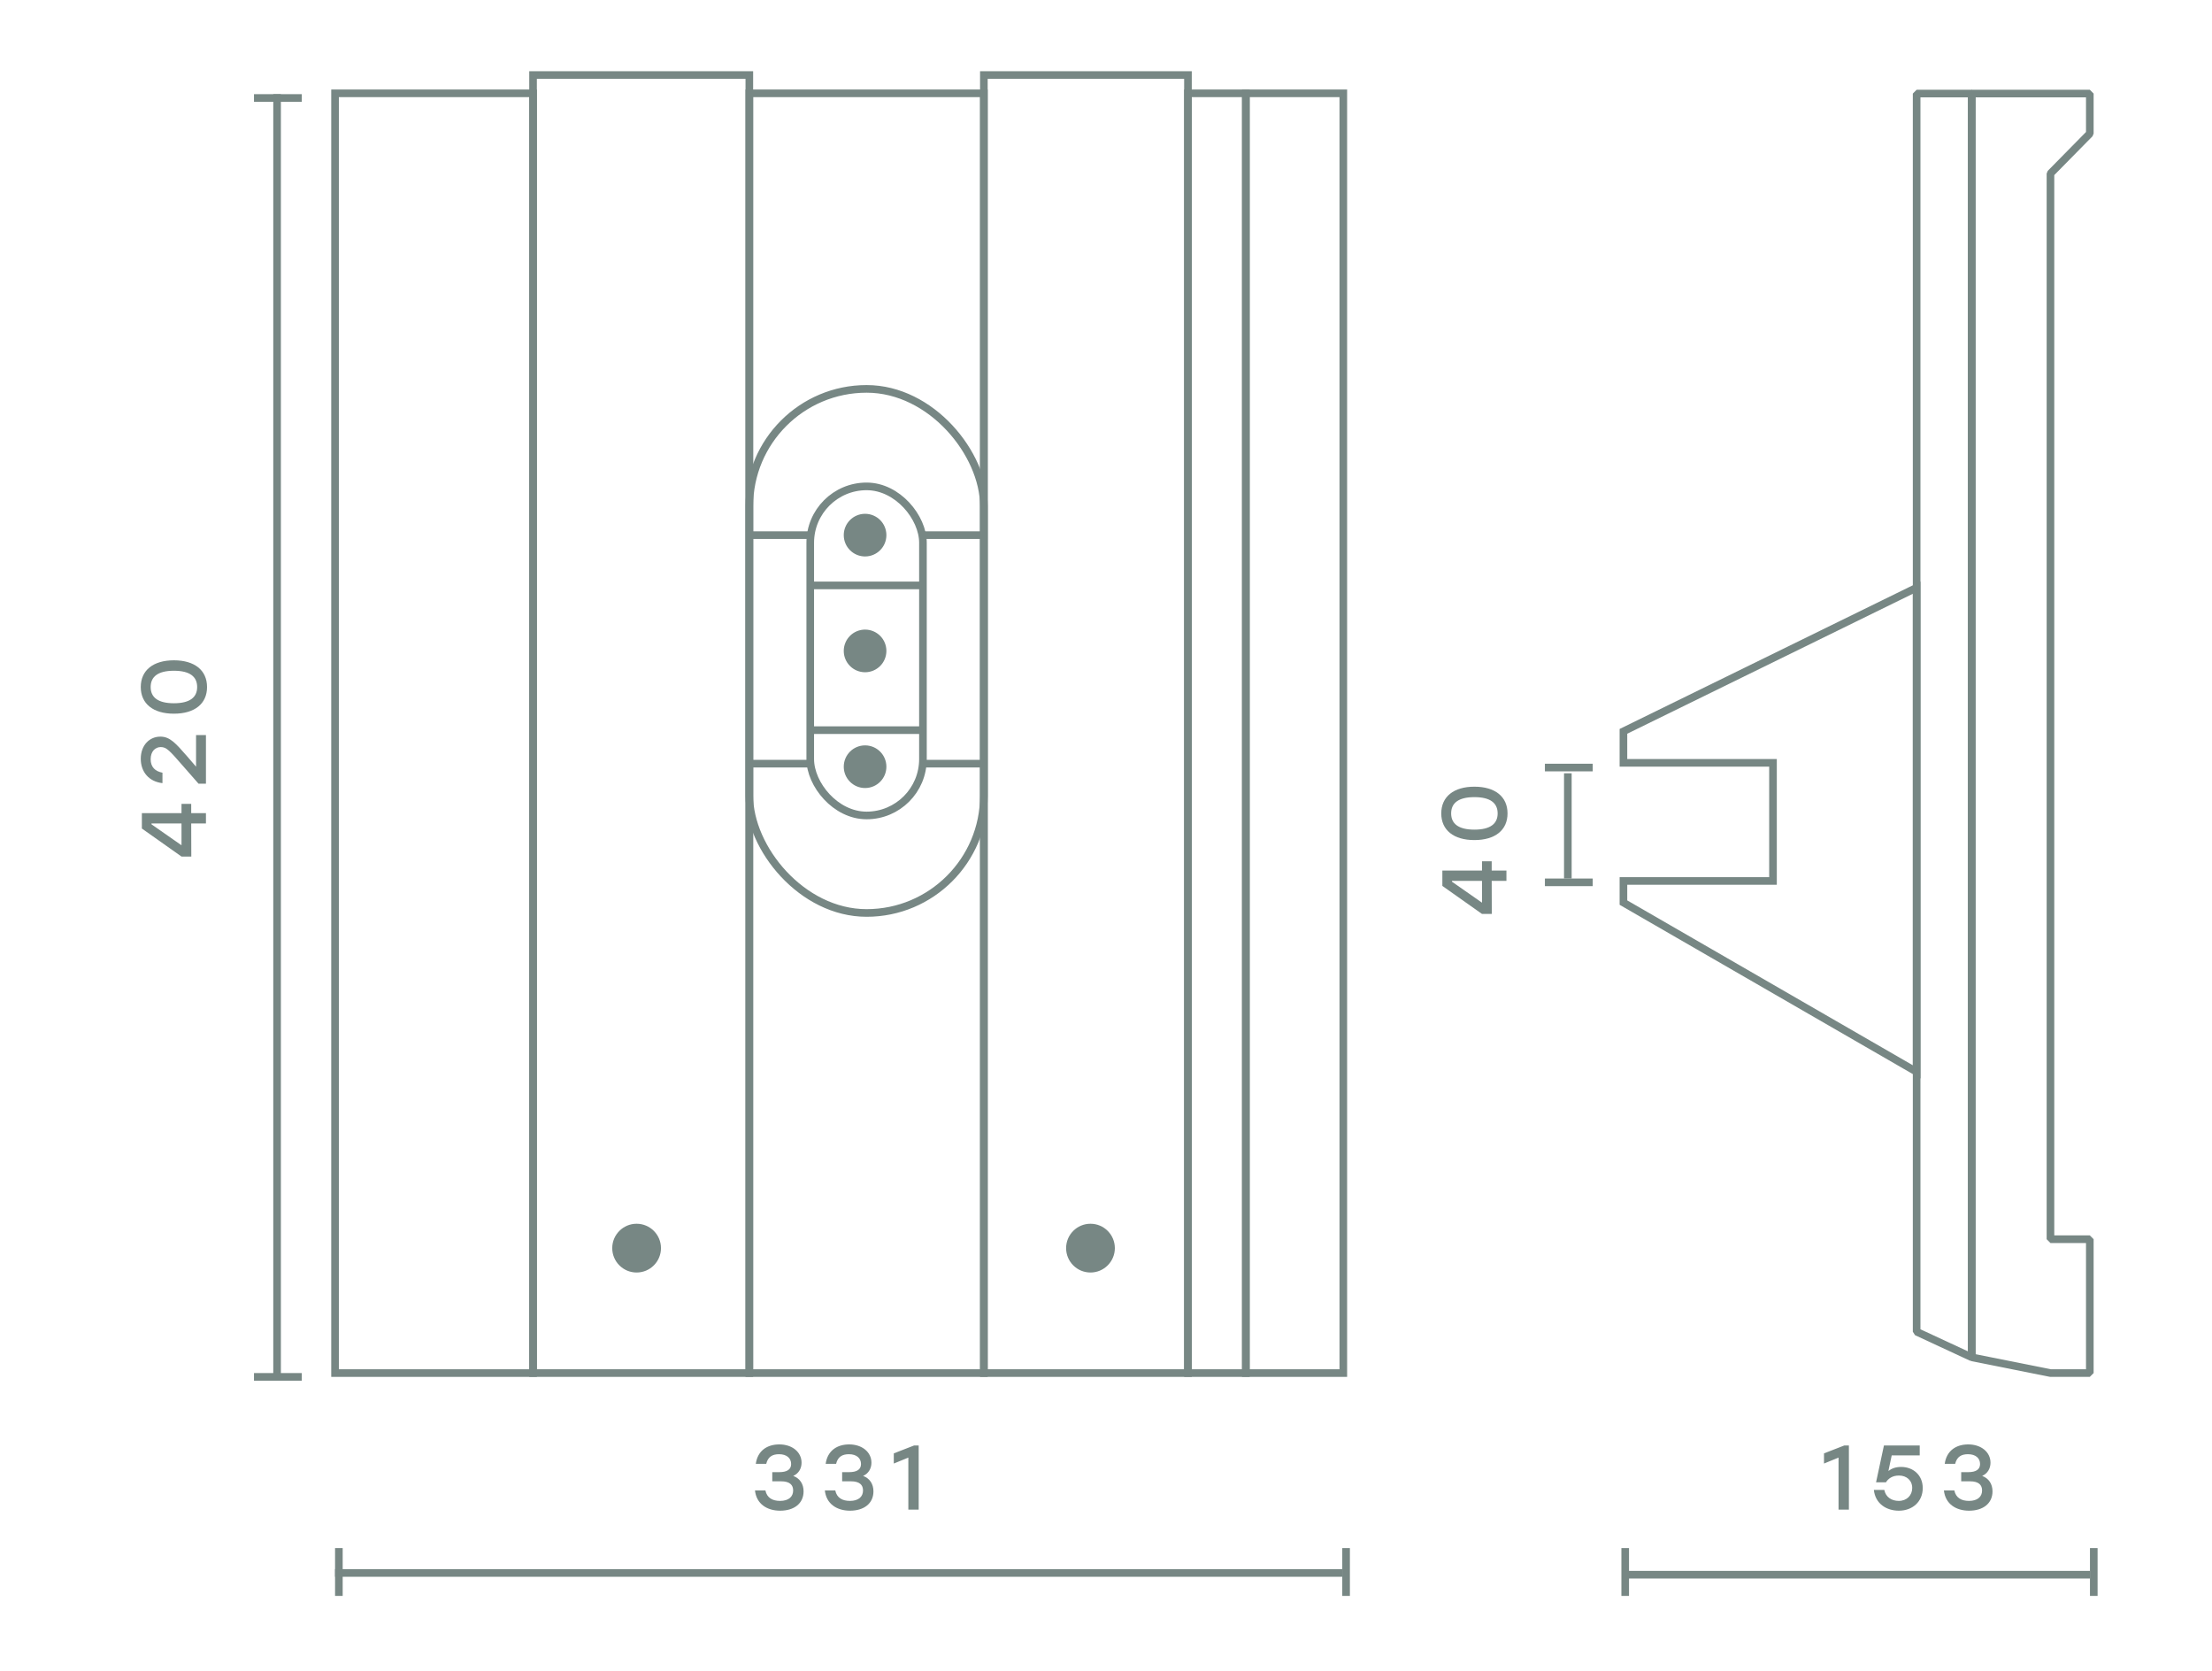 <svg width="290" height="219" viewBox="0 0 290 219" fill="none" xmlns="http://www.w3.org/2000/svg">
<rect x="43.926" y="12.231" width="25.958" height="167.729" stroke="#778784"/>
<rect width="28.354" height="170.125" transform="matrix(-1 0 0 1 98.239 9.834)" stroke="#778784"/>
<rect width="26.757" height="170.125" transform="matrix(-1 0 0 1 155.745 9.834)" stroke="#778784"/>
<rect x="155.745" y="12.231" width="7.588" height="167.729" stroke="#778784"/>
<rect width="12.779" height="167.729" transform="matrix(-1 0 0 1 176.112 12.231)" stroke="#778784"/>
<rect x="98.239" y="12.231" width="30.75" height="167.729" stroke="#778784"/>
<rect x="98.239" y="50.968" width="30.75" height="68.689" rx="15.375" stroke="#778784"/>
<rect x="106.225" y="63.747" width="14.776" height="43.13" rx="7.388" stroke="#778784"/>
<circle cx="113.414" cy="70.136" r="2.795" fill="#778784"/>
<circle cx="113.414" cy="85.312" r="2.795" fill="#778784"/>
<circle cx="113.414" cy="100.487" r="2.795" fill="#778784"/>
<path d="M106.225 76.726H121.001" stroke="#778784"/>
<path d="M121.001 70.137L128.988 70.137" stroke="#778784"/>
<path d="M121.001 100.088L128.988 100.088" stroke="#778784"/>
<path d="M98.239 70.137L106.226 70.137" stroke="#778784"/>
<path d="M98.239 100.088L106.226 100.088" stroke="#778784"/>
<path d="M106.225 95.696H121.001" stroke="#778784"/>
<ellipse cx="142.965" cy="163.585" rx="3.195" ry="3.195" fill="#778784"/>
<ellipse cx="83.461" cy="163.585" rx="3.195" ry="3.195" fill="#778784"/>
<path d="M251.277 174.541L251.277 12.264L258.501 12.264L258.501 177.895L251.277 174.541Z" stroke="#778784" stroke-linejoin="bevel"/>
<path d="M258.502 177.895L258.502 12.264L273.981 12.264L273.981 17.505L268.822 22.745L268.822 33.226L268.822 54.188L268.822 96.112L268.822 138.035L268.822 162.416L273.981 162.416L273.981 179.959L268.822 179.959L258.502 177.895Z" stroke="#778784" stroke-linejoin="bevel"/>
<path d="M212.838 118.299L212.838 115.461L232.445 115.461L232.445 99.981L212.838 99.981L212.838 95.853L251.279 77.02L251.279 140.486L212.838 118.299Z" stroke="#778784"/>
<line x1="43.927" y1="206.158" x2="175.976" y2="206.158" stroke="#778784"/>
<line x1="212.836" y1="206.385" x2="274" y2="206.385" stroke="#778784"/>
<line x1="36.326" y1="12.341" x2="36.326" y2="180.036" stroke="#778784"/>
<line x1="205.549" y1="101.351" x2="205.549" y2="115.141" stroke="#778784"/>
<line x1="44.427" y1="202.897" x2="44.427" y2="209.166" stroke="#778784"/>
<line x1="39.566" y1="12.841" x2="33.298" y2="12.841" stroke="#778784"/>
<line x1="208.811" y1="100.597" x2="202.542" y2="100.597" stroke="#778784"/>
<line x1="208.811" y1="115.642" x2="202.542" y2="115.642" stroke="#778784"/>
<line x1="176.476" y1="202.897" x2="176.476" y2="209.166" stroke="#778784"/>
<line x1="213.07" y1="202.897" x2="213.07" y2="209.166" stroke="#778784"/>
<line x1="274.5" y1="202.897" x2="274.5" y2="209.166" stroke="#778784"/>
<line x1="39.566" y1="180.459" x2="33.298" y2="180.459" stroke="#778784"/>
<path d="M23.796 105.362L25.068 105.362L25.068 106.574L27 106.574L27 107.93L25.068 107.93L25.08 112.262L23.796 112.262L18.6 108.59L18.6 106.574L23.796 106.574L23.796 105.362ZM23.796 110.786L23.796 107.93L19.86 107.93L19.86 108.038L23.796 110.786ZM25.704 100.493L25.704 96.341L27 96.341L27 102.713L26.028 102.713L23.892 100.277C22.248 98.393 21.828 97.913 21.084 97.913C20.352 97.913 19.752 98.477 19.752 99.509C19.752 100.529 20.34 101.093 21.3 101.273L21.3 102.641C19.548 102.449 18.456 101.189 18.456 99.449C18.456 97.661 19.608 96.545 21.024 96.545C22.296 96.545 23.052 97.433 24.552 99.149L25.692 100.469L25.704 100.493ZM18.456 90.047C18.456 87.839 20.1 86.543 22.8 86.543C25.5 86.543 27.144 87.839 27.144 90.047C27.144 92.231 25.524 93.539 22.8 93.539C20.076 93.539 18.456 92.231 18.456 90.047ZM25.848 90.047C25.848 88.703 24.912 87.911 22.8 87.911C20.688 87.911 19.752 88.703 19.752 90.047C19.752 91.379 20.688 92.171 22.8 92.171C24.912 92.171 25.848 91.379 25.848 90.047Z" fill="#778784"/>
<path d="M194.294 112.884L195.566 112.884L195.566 114.096L197.498 114.096L197.498 115.452L195.566 115.452L195.578 119.784L194.294 119.784L189.098 116.112L189.098 114.096L194.294 114.096L194.294 112.884ZM194.294 118.308L194.294 115.452L190.358 115.452L190.358 115.56L194.294 118.308ZM188.954 106.611C188.954 104.403 190.598 103.107 193.298 103.107C195.998 103.107 197.642 104.403 197.642 106.611C197.642 108.795 196.022 110.103 193.298 110.103C190.574 110.103 188.954 108.795 188.954 106.611ZM196.346 106.611C196.346 105.267 195.41 104.475 193.298 104.475C191.186 104.475 190.25 105.267 190.25 106.611C190.25 107.943 191.186 108.735 193.298 108.735C195.41 108.735 196.346 107.943 196.346 106.611Z" fill="#778784"/>
<path d="M103.996 193.438C104.848 193.75 105.352 194.482 105.352 195.466C105.352 197.05 104.104 197.998 102.28 197.998C100.588 197.998 99.172 197.134 98.98 195.346H100.348C100.552 196.33 101.296 196.714 102.268 196.714C103.384 196.714 103.984 196.174 103.984 195.346C103.984 194.638 103.564 194.146 102.388 194.146H101.248V192.946H102.148C103.168 192.946 103.72 192.61 103.72 191.878C103.72 191.122 103.144 190.594 102.136 190.594C101.284 190.594 100.684 190.918 100.456 191.854H99.088C99.328 190.114 100.6 189.31 102.172 189.31C103.852 189.31 105.088 190.306 105.088 191.71C105.088 192.478 104.692 193.138 103.996 193.438ZM113.156 193.438C114.008 193.75 114.512 194.482 114.512 195.466C114.512 197.05 113.264 197.998 111.44 197.998C109.748 197.998 108.332 197.134 108.14 195.346H109.508C109.712 196.33 110.456 196.714 111.428 196.714C112.544 196.714 113.144 196.174 113.144 195.346C113.144 194.638 112.724 194.146 111.548 194.146H110.408V192.946H111.308C112.328 192.946 112.88 192.61 112.88 191.878C112.88 191.122 112.304 190.594 111.296 190.594C110.444 190.594 109.844 190.918 109.616 191.854H108.248C108.488 190.114 109.76 189.31 111.332 189.31C113.012 189.31 114.248 190.306 114.248 191.71C114.248 192.478 113.852 193.138 113.156 193.438ZM119.831 189.454H120.443V197.854H119.087V191.038L117.179 191.818V190.486L119.831 189.454Z" fill="#778784"/>
<path d="M241.784 189.454H242.396V197.854H241.04V191.038L239.132 191.818V190.486L241.784 189.454ZM249.245 192.262C250.781 192.262 252.077 193.294 252.077 195.034C252.077 196.822 250.721 197.998 248.945 197.998C247.337 197.998 245.861 197.098 245.669 195.274H247.037C247.229 196.234 248.009 196.714 248.933 196.714C249.989 196.714 250.697 195.982 250.697 195.022C250.697 194.026 249.965 193.39 248.957 193.39C248.117 193.39 247.565 193.774 247.253 194.278H245.957L246.989 189.454H251.681V190.75H248.009L247.577 192.79C247.997 192.466 248.525 192.262 249.245 192.262ZM259.868 193.438C260.72 193.75 261.224 194.482 261.224 195.466C261.224 197.05 259.976 197.998 258.152 197.998C256.46 197.998 255.044 197.134 254.852 195.346H256.22C256.424 196.33 257.168 196.714 258.14 196.714C259.256 196.714 259.856 196.174 259.856 195.346C259.856 194.638 259.436 194.146 258.26 194.146H257.12V192.946H258.02C259.04 192.946 259.592 192.61 259.592 191.878C259.592 191.122 259.016 190.594 258.008 190.594C257.156 190.594 256.556 190.918 256.328 191.854H254.96C255.2 190.114 256.472 189.31 258.044 189.31C259.724 189.31 260.96 190.306 260.96 191.71C260.96 192.478 260.564 193.138 259.868 193.438Z" fill="#778784"/>
</svg>

